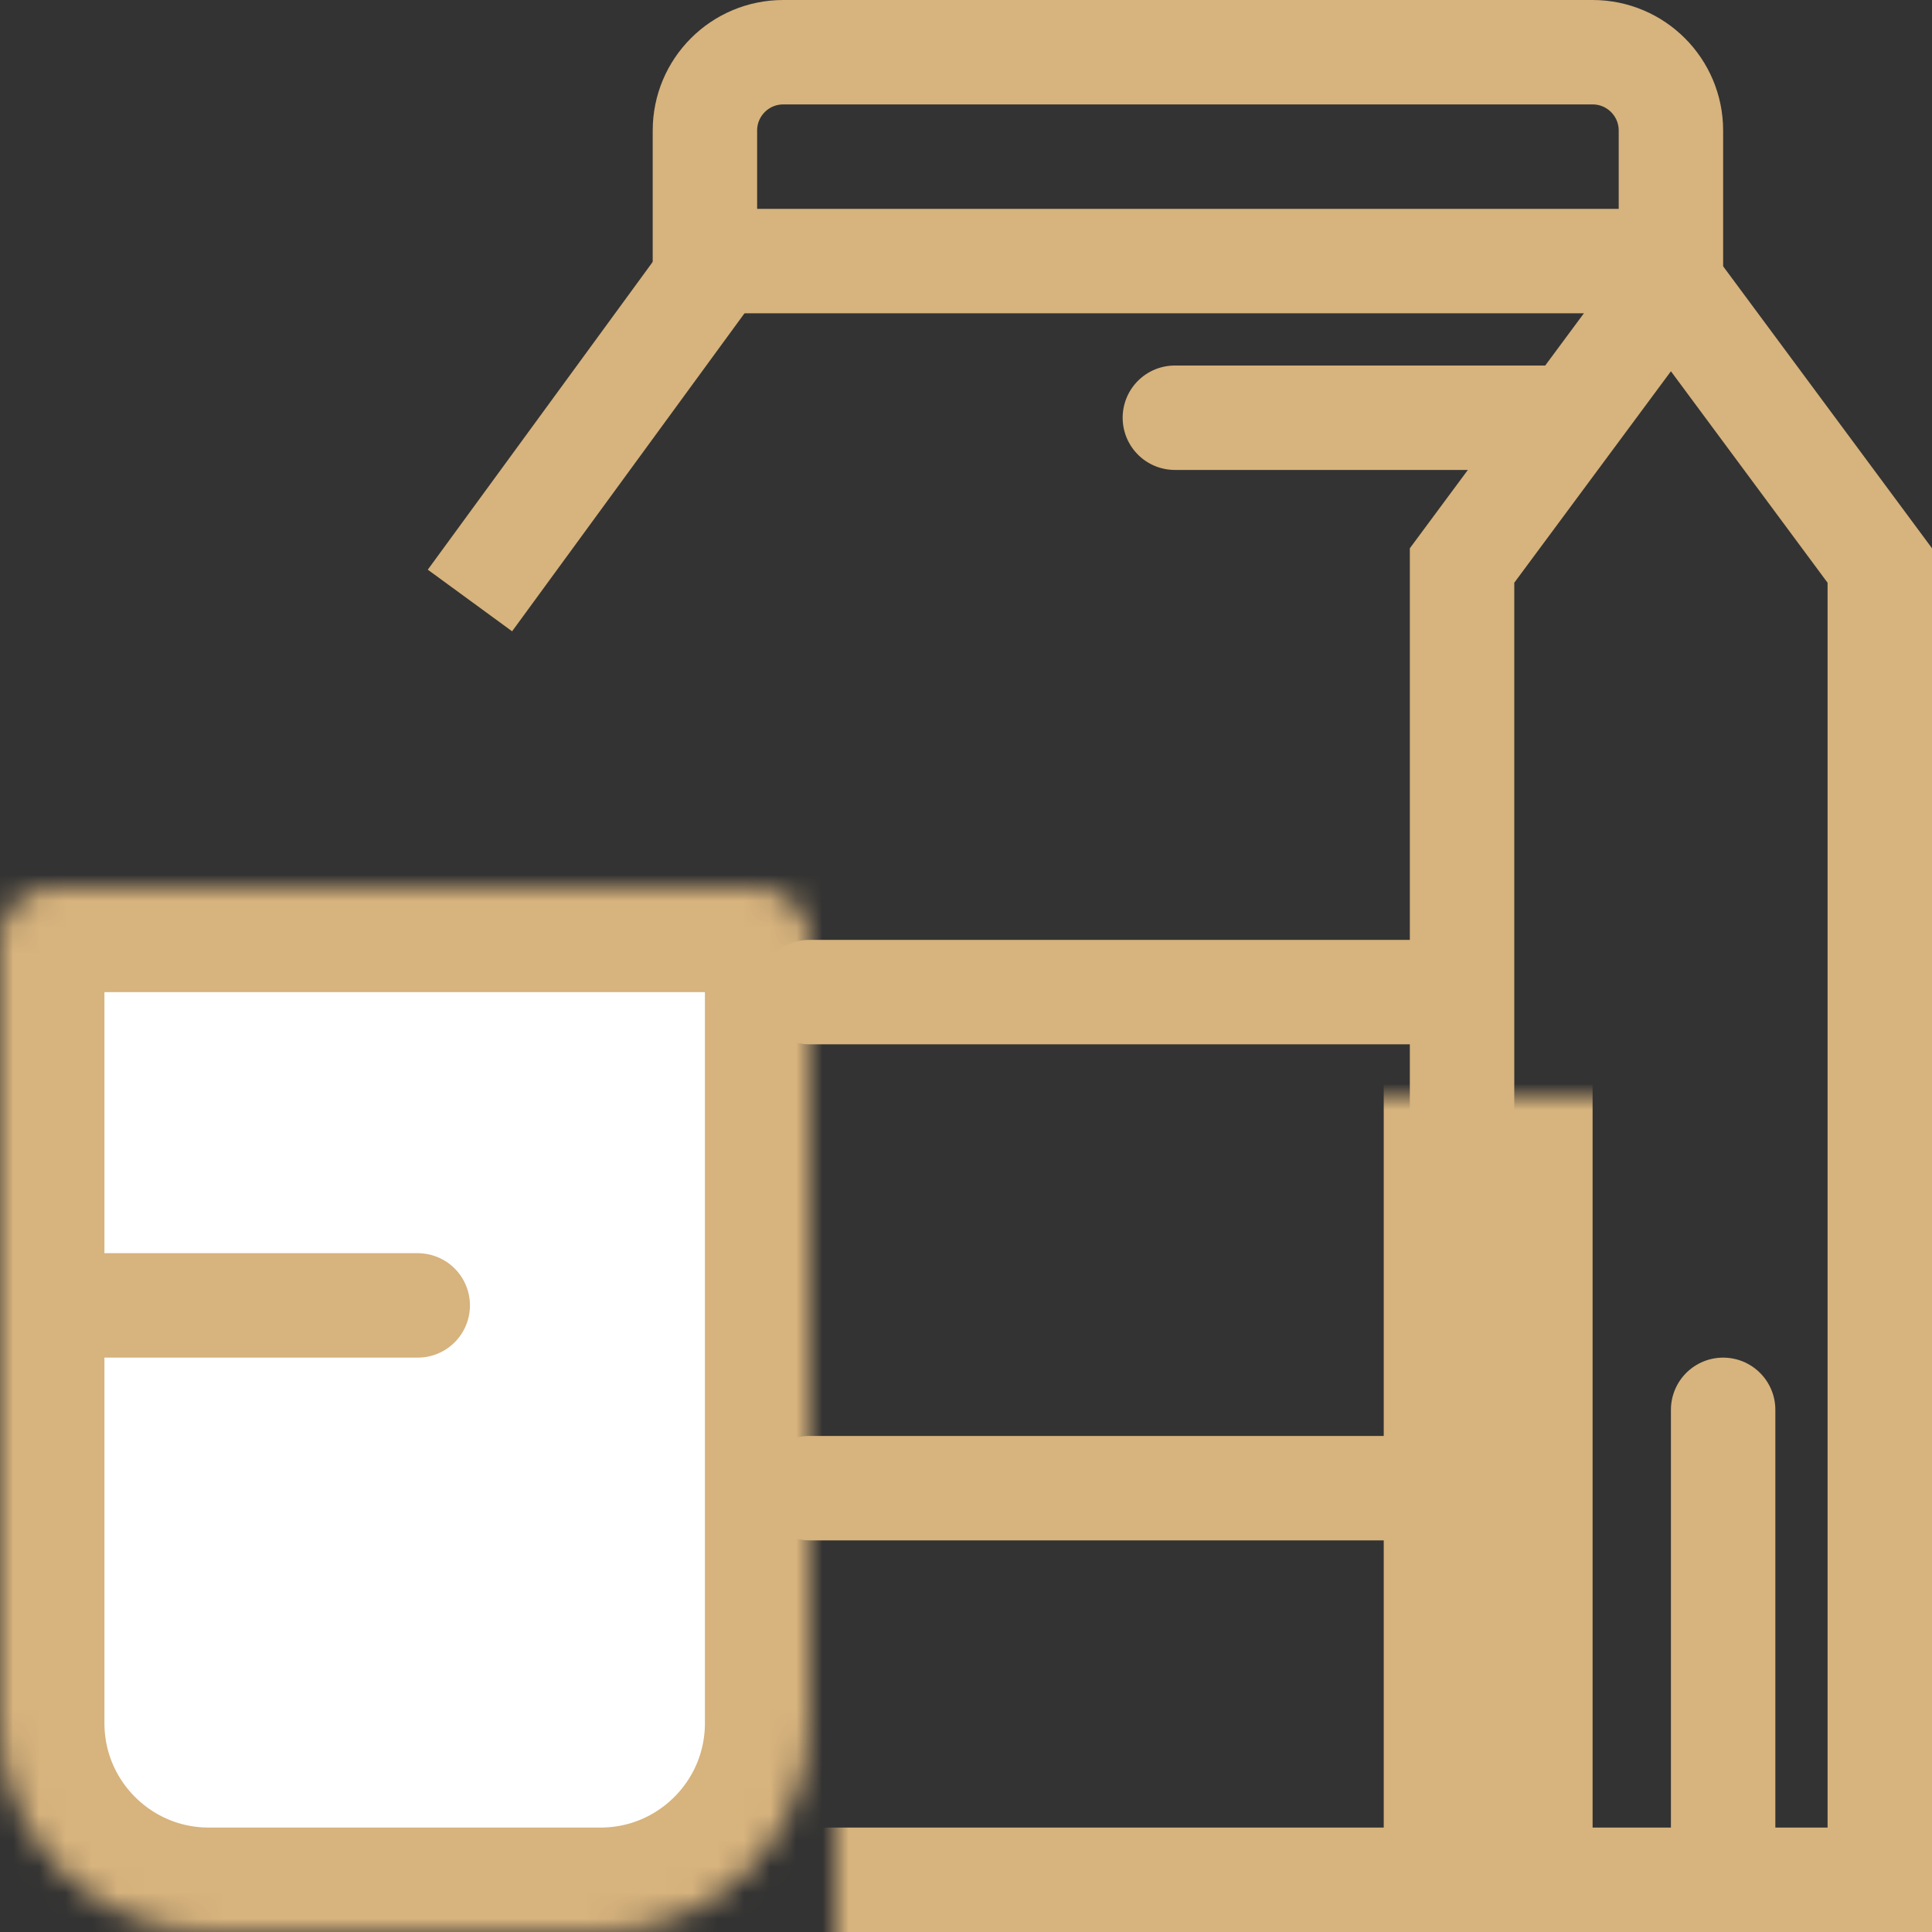 <svg width="74" height="74" viewBox="0 0 74 74" fill="none" xmlns="http://www.w3.org/2000/svg">
<rect x="0" y="0" width="74" height="74" fill="#333333" stroke="none"/>
<path d="M27 5C27 3.343 28.343 2 30 2H61C62.657 2 64 3.343 64 5V10H27V5Z" stroke="#D7B37D" stroke-width="4"/>
<path d="M56 21.66L64 10.86L72 21.66V72H56L56 21.66Z" stroke="#D7B37D" stroke-width="4"/>
<mask id="path-3-inside-1" fill="white">
<rect x="16" y="21" width="41" height="53" rx="2"/>
</mask>
<rect x="16" y="21" width="41" height="53" rx="2" stroke="#D7B37D" stroke-width="8" mask="url(#path-3-inside-1)"/>
<path d="M18 23L27.5 10" stroke="#D7B37D" stroke-width="4"/>
<mask id="path-5-inside-2" fill="white">
<path d="M0 36C0 34.895 0.895 34 2 34H29C30.105 34 31 34.895 31 36V66C31 70.418 27.418 74 23 74H8C3.582 74 0 70.418 0 66V36Z"/>
</mask>
<path d="M0 36C0 34.895 0.895 34 2 34H29C30.105 34 31 34.895 31 36V66C31 70.418 27.418 74 23 74H8C3.582 74 0 70.418 0 66V36Z" fill="white" stroke="#D7B37D" stroke-width="8" mask="url(#path-5-inside-2)"/>
<path d="M3 50H16" stroke="#D7B37D" stroke-width="4" stroke-linecap="round"/>
<path d="M31 38L54 38" stroke="#D7B37D" stroke-width="4" stroke-linecap="round"/>
<path d="M45 16L60 16" stroke="#D7B37D" stroke-width="4" stroke-linecap="round"/>
<path d="M31 57L54 57" stroke="#D7B37D" stroke-width="4" stroke-linecap="round"/>
<path d="M66 54L66 70" stroke="#D7B37D" stroke-width="4" stroke-linecap="round"/>
</svg>
